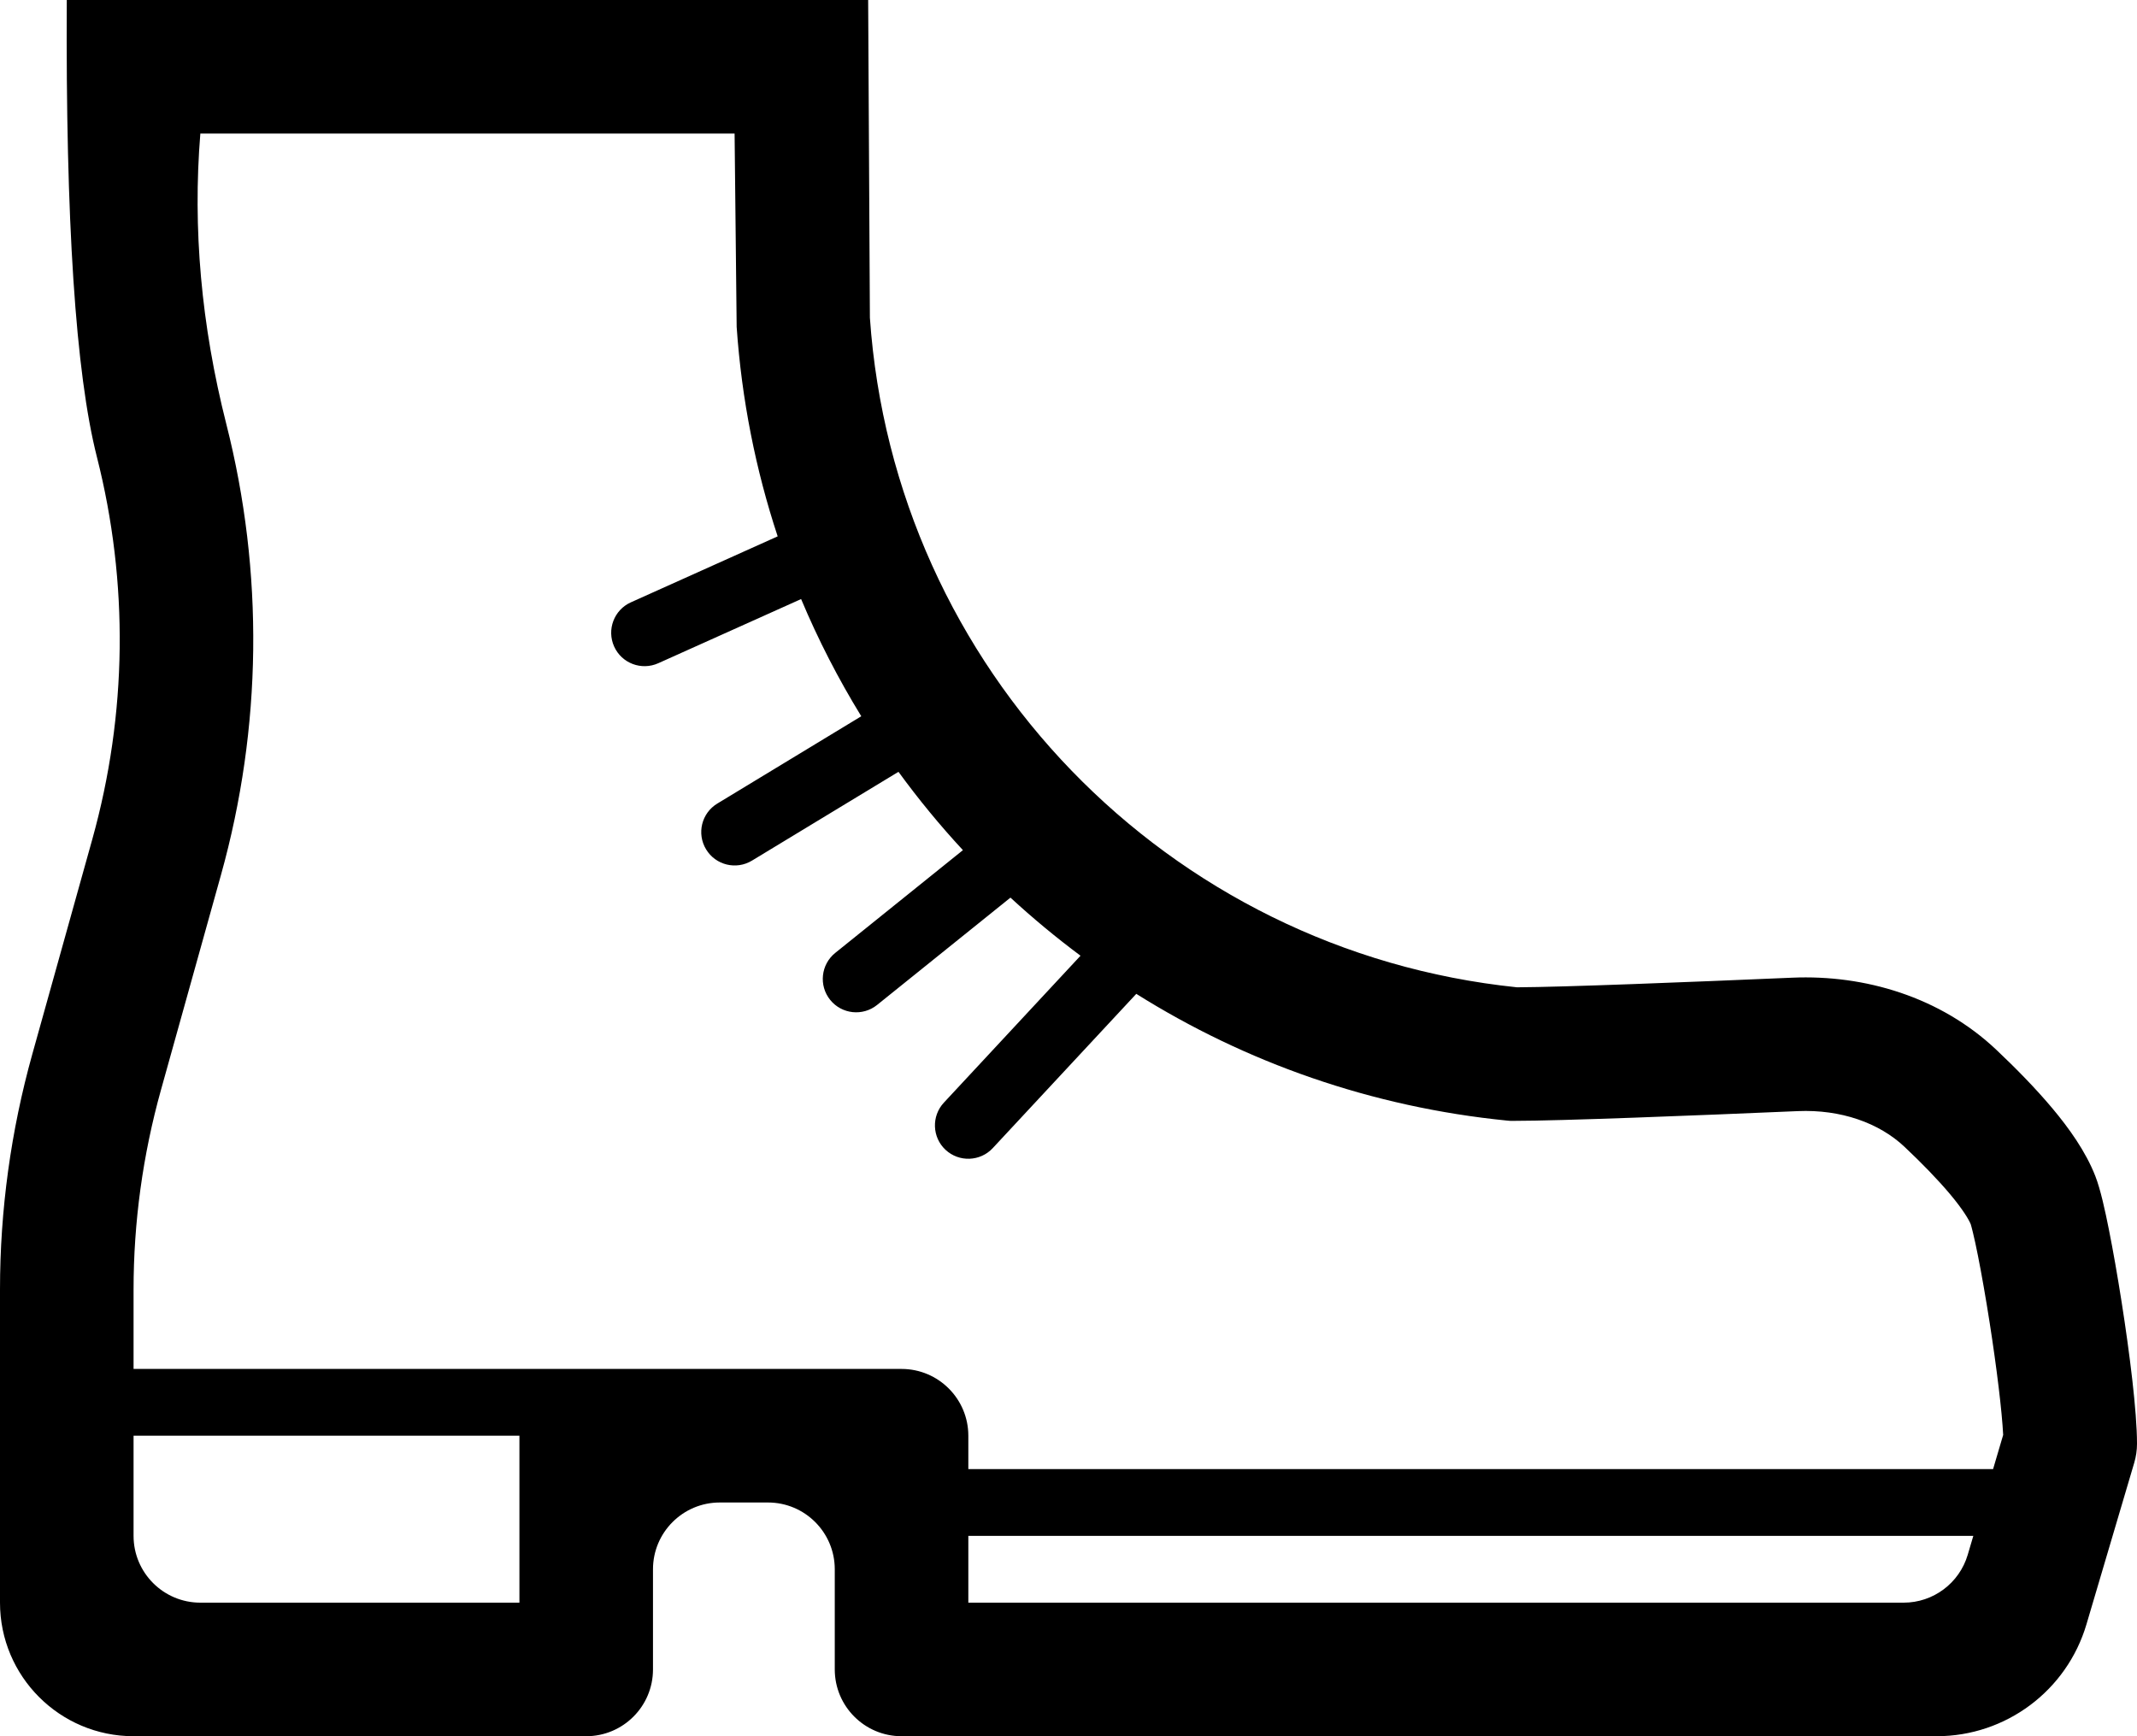 <svg width="32" height="26" viewBox="0 0 32 26" fill="none" xmlns="http://www.w3.org/2000/svg">
<path fill-rule="evenodd" clip-rule="evenodd" d="M13.026 4.758L13 0H1C0.982 3.306 1.132 5.587 1.451 6.843C1.929 8.726 1.905 10.692 1.383 12.565L0.484 15.785C0.163 16.935 0 18.121 0 19.312V24C0 25.104 0.895 26 2 26H8.778C9.33 26 9.778 25.552 9.778 25V23.5C9.778 22.948 10.226 22.5 10.778 22.5H11.5C12.052 22.5 12.5 22.948 12.5 23.5V25C12.5 25.552 12.948 26 13.5 26H29V26C30.036 26 30.949 25.318 31.243 24.325L31.959 21.904C31.986 21.812 32 21.717 32 21.62V21.62C32 21.135 31.888 20.253 31.77 19.5C31.709 19.11 31.642 18.728 31.579 18.412C31.523 18.131 31.454 17.813 31.377 17.615C31.232 17.241 30.976 16.888 30.735 16.6C30.481 16.297 30.185 15.996 29.896 15.723C29.056 14.928 27.922 14.594 26.837 14.641C25.297 14.707 23.404 14.782 22.716 14.785C17.481 14.243 13.39 10.013 13.026 4.758ZM29.549 23L29.465 23.284C29.339 23.708 28.949 24 28.506 24H14.5V23H29.549ZM29.845 22H14.5V21.5C14.5 20.948 14.052 20.5 13.5 20.5H7.778L2 20.5V19.312C2 18.303 2.138 17.298 2.41 16.323L3.309 13.102C3.925 10.893 3.953 8.572 3.389 6.351C3.013 4.869 2.884 3.419 3 2H11L11.031 4.896C11.106 5.984 11.316 7.035 11.645 8.032L9.447 9.02C9.195 9.133 9.083 9.429 9.196 9.681C9.309 9.933 9.605 10.045 9.857 9.932L11.996 8.971C12.252 9.581 12.554 10.168 12.897 10.726L10.742 12.033C10.505 12.176 10.43 12.483 10.573 12.719C10.716 12.956 11.024 13.031 11.26 12.888L13.454 11.558C13.753 11.968 14.075 12.36 14.419 12.731L12.507 14.27C12.292 14.443 12.258 14.758 12.431 14.973C12.604 15.188 12.919 15.222 13.134 15.049L15.131 13.442C15.465 13.75 15.815 14.04 16.18 14.312L14.134 16.512C13.946 16.714 13.957 17.031 14.159 17.219C14.362 17.407 14.678 17.395 14.866 17.193L17.015 14.883C18.651 15.91 20.537 16.579 22.568 16.781L22.617 16.785H22.667C23.364 16.785 25.367 16.706 26.923 16.639C27.561 16.612 28.138 16.813 28.521 17.176C28.779 17.419 29.015 17.662 29.201 17.883C29.397 18.117 29.485 18.269 29.511 18.335C29.515 18.35 29.526 18.386 29.542 18.453C29.564 18.543 29.59 18.661 29.618 18.803C29.674 19.085 29.736 19.439 29.794 19.81C29.899 20.484 29.978 21.132 29.996 21.488L29.845 22ZM2 21.5H7.778V24H3C2.448 24 2 23.552 2 23V21.5Z" fill="black"/>
</svg>

